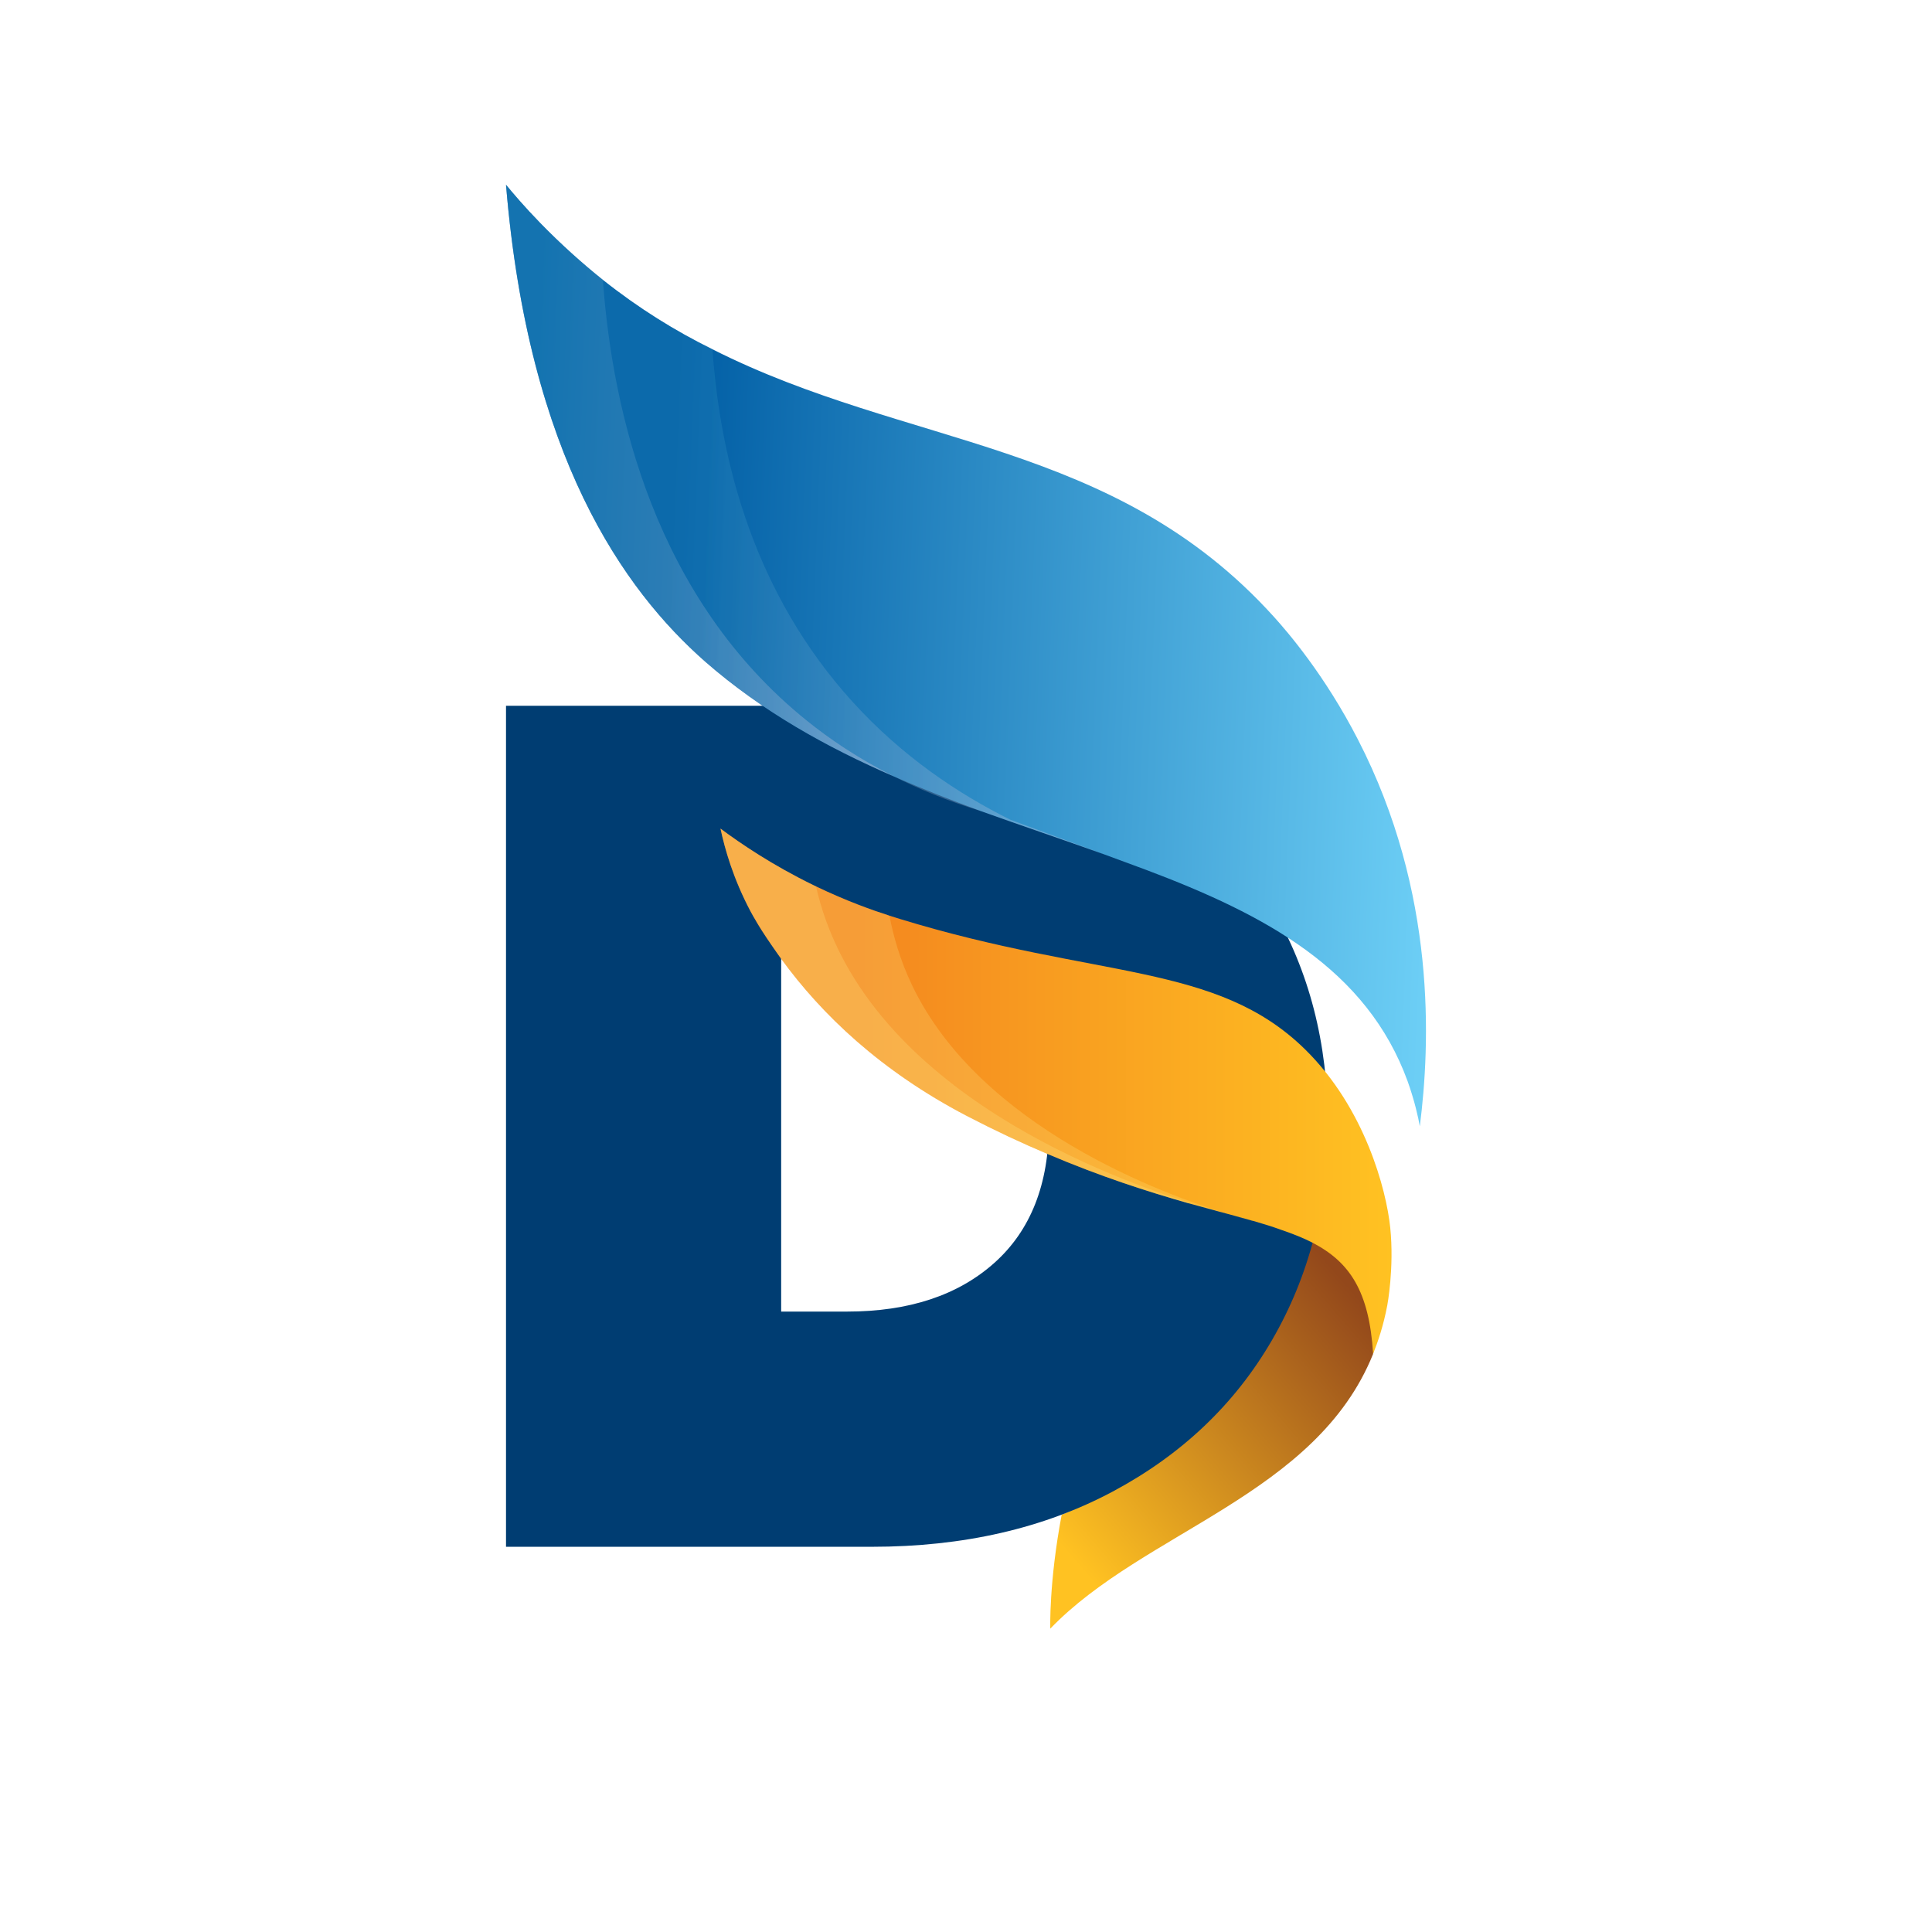 <svg width="512" height="512" viewBox="0 0 512 512" fill="none" xmlns="http://www.w3.org/2000/svg">
<rect x="0" y="0" width="512" height="512" fill="#333333" stroke="none"/>
<g clip-path="url(#clip0_1_29)">
<path d="M512 0H0V512H512V0Z" fill="white"/>
<path d="M363.882 358.747V358.825C348.779 396.274 303.254 405.709 278.337 431.606C278.337 431.606 277.958 419.376 281.356 401.408C291.144 397.409 314.065 386.434 330.304 361.319C339.051 347.781 342.887 334.733 344.702 325.694C346.594 326.227 355.419 328.936 360.855 338.071C366.48 347.532 364.33 356.941 363.882 358.747Z" fill="url(#paint0_linear_1_29)"/>
<path d="M294.885 201.203C313.171 210.647 327.242 223.763 337.099 240.553C346.956 257.342 351.884 276.436 351.884 297.844C351.884 319.045 346.956 338.139 337.099 355.135C327.242 372.131 313.171 385.514 294.885 395.276C276.599 405.038 255.303 409.915 230.997 409.915H134.098V187.037H231.006C255.303 187.037 276.599 191.759 294.885 201.203ZM263.517 334.673C273.15 326.072 277.976 313.79 277.976 297.844C277.976 281.898 273.159 269.615 263.517 261.014C253.884 252.413 240.854 248.113 224.426 248.113H207.017V347.583H224.426C240.854 347.583 253.884 343.283 263.517 334.673Z" fill="#003D72"/>
<path d="M367.641 345.941C366.635 351.273 365.155 355.634 363.891 358.765C362.842 342.156 357.698 334.458 347.807 329.315C345.321 328.033 342.604 326.975 339.516 325.917C337.254 325.092 334.82 324.335 332.196 323.578C331.835 323.509 331.543 323.432 331.181 323.303C331.164 323.303 331.156 323.303 331.121 323.286C329.375 322.795 327.552 322.279 325.642 321.772C325.617 321.755 325.574 321.746 325.522 321.746C325.496 321.729 325.462 321.72 325.436 321.72C322.142 320.817 318.59 319.862 314.814 318.83C304.252 315.811 291.858 311.889 277.52 305.774C270.863 302.97 263.775 299.659 256.224 295.737C233.5 283.884 217.803 268.919 206.992 254.056C206.691 253.635 206.398 253.23 206.106 252.818C205.572 252.061 205.048 251.321 204.566 250.607C204.566 250.607 204.566 250.607 204.566 250.59C204.523 250.547 204.48 250.487 204.437 250.427C202.536 247.691 200.997 245.309 199.793 243.116C199.707 242.944 199.603 242.78 199.517 242.634C199.259 242.152 199.053 241.808 198.924 241.559C194.288 232.829 192.078 224.925 190.934 219.583C196.266 223.548 204.618 229.242 215.627 234.601C215.833 234.704 216.048 234.807 216.255 234.902C224.331 238.781 231.186 241.206 235.719 242.66C236.794 243.012 237.723 243.296 238.523 243.546C290.894 259.569 322.331 254.976 345.889 278.122C361.749 293.707 367.392 315.355 368.424 325.29C369.525 336.024 367.641 345.941 367.641 345.941Z" fill="url(#paint1_linear_1_29)"/>
<path opacity="0.2" d="M315.356 318.761C315.192 318.761 314.977 318.83 314.822 318.83C304.26 315.811 291.866 311.889 277.528 305.774C270.871 302.97 263.784 299.659 256.232 295.737C233.508 283.884 217.812 268.919 207 254.056C206.699 253.635 206.407 253.23 206.114 252.818C205.581 252.061 205.056 251.321 204.575 250.607C204.575 250.607 204.575 250.607 204.575 250.59C203.353 248.801 202.321 247.201 201.47 245.868C200.945 245.025 200.498 244.285 200.137 243.658C199.904 243.279 199.698 242.935 199.526 242.643C199.268 242.161 199.061 241.817 198.932 241.568C194.297 232.838 192.086 224.933 190.942 219.592C196.275 223.557 204.626 229.251 215.636 234.609C215.842 234.713 216.057 234.816 216.263 234.91C216.427 235.607 216.582 236.287 216.754 236.975C230.326 289.94 296.992 312.999 315.356 318.761Z" fill="#FFF799"/>
<path opacity="0.2" d="M325.436 321.729C322.142 320.826 318.59 319.871 314.814 318.839C304.252 315.82 291.858 311.898 277.52 305.783C270.863 302.979 263.775 299.667 256.224 295.745C233.5 283.893 217.803 268.927 206.992 254.065C206.691 253.643 206.398 253.239 206.106 252.826C205.572 252.069 205.048 251.33 204.566 250.616C204.566 250.616 204.566 250.616 204.566 250.599C204.523 250.556 204.48 250.495 204.437 250.435C204.179 250.04 203.912 249.661 203.68 249.291C203.654 249.248 203.62 249.222 203.594 249.171C202.777 247.949 202.072 246.849 201.461 245.877C200.937 245.034 200.489 244.294 200.128 243.666C200.008 243.477 199.913 243.305 199.793 243.133C199.707 242.961 199.603 242.797 199.517 242.651C199.259 242.17 199.053 241.826 198.924 241.576C194.288 232.846 192.078 224.942 190.934 219.601C196.266 223.566 204.618 229.259 215.627 234.618C215.833 234.721 216.048 234.824 216.255 234.919C224.331 238.798 231.186 241.223 235.719 242.677C236.725 247.992 238.506 254.417 241.731 261.143C259.776 298.85 308.655 316.646 325.436 321.729Z" fill="#FFF799"/>
<path opacity="0.2" d="M331.121 323.294C330.743 323.225 328.782 322.727 325.642 321.78C327.543 322.296 329.375 322.804 331.121 323.294Z" fill="#FFF799"/>
<path d="M376.268 298.48C375.838 296.046 374.874 291.703 373.042 286.559C362.214 256.809 335.439 242.445 303.503 230.438C299.857 229.087 296.21 227.729 292.485 226.37C281.837 222.542 270.794 218.852 259.698 214.861C252.104 212.066 244.509 209.116 236.94 205.787C219.119 198.046 201.969 188.525 186.925 175.374C165.32 156.375 140.059 120.99 134.098 48.965C135.827 51.073 139.001 54.831 143.215 59.149C148.66 64.731 154.199 69.711 159.764 74.166C169.285 81.727 178.944 87.704 188.8 92.555C240.57 118.728 295.143 116.449 337.615 163.479C341.158 167.401 351.058 178.823 359.891 196.025C380.783 236.622 379.029 276.746 376.268 298.48Z" fill="url(#paint2_linear_1_29)"/>
<path opacity="0.3" d="M292.485 226.37C281.837 222.542 270.794 218.852 259.698 214.861C251.115 212.255 243.606 209.159 236.94 205.787C219.119 198.046 201.969 188.525 186.925 175.374C165.32 156.375 140.059 120.99 134.098 48.965C135.827 51.073 139.001 54.831 143.215 59.149C148.66 64.731 154.199 69.711 159.764 74.166C169.285 81.727 178.944 87.704 188.8 92.555C190.925 122.642 200.033 157.458 225.948 185.997C239.116 200.498 253.987 210.389 267.697 217.209C275.954 220.271 284.22 223.316 292.485 226.37Z" fill="url(#paint3_linear_1_29)"/>
<path opacity="0.3" d="M236.94 205.787C219.119 198.046 201.969 188.525 186.925 175.374C165.32 156.375 140.059 120.99 134.098 48.965C135.827 51.073 139.001 54.831 143.215 59.149C148.66 64.731 154.199 69.711 159.764 74.166C162.292 109.25 173.62 158.671 213.881 191.028C219.807 195.81 227.453 201.031 236.94 205.787Z" fill="url(#paint4_linear_1_29)"/>
</g>
<defs>
<linearGradient id="paint0_linear_1_29" x1="359.117" y1="342.883" x2="281.604" y2="410.137" gradientUnits="userSpaceOnUse">
<stop stop-color="#93481B"/>
<stop offset="1" stop-color="#FFC222"/>
</linearGradient>
<linearGradient id="paint1_linear_1_29" x1="190.933" y1="289.186" x2="368.769" y2="289.186" gradientUnits="userSpaceOnUse">
<stop offset="0.208" stop-color="#F4871F"/>
<stop offset="1" stop-color="#FFC222"/>
</linearGradient>
<linearGradient id="paint2_linear_1_29" x1="381.829" y1="178.776" x2="129.315" y2="168.692" gradientUnits="userSpaceOnUse">
<stop stop-color="#6DCFF6"/>
<stop offset="0.813" stop-color="#005DA4"/>
</linearGradient>
<linearGradient id="paint3_linear_1_29" x1="130.685" y1="134.367" x2="295.898" y2="140.965" gradientUnits="userSpaceOnUse">
<stop offset="0.342" stop-color="#288ABF"/>
<stop offset="1" stop-color="#FCDFEB"/>
</linearGradient>
<linearGradient id="paint4_linear_1_29" x1="131.051" y1="125.201" x2="239.987" y2="129.551" gradientUnits="userSpaceOnUse">
<stop offset="0.096" stop-color="#288ABF"/>
<stop offset="1" stop-color="#FCDFEB"/>
</linearGradient>
<clipPath id="clip0_1_29">
<rect width="512" height="512" fill="white"/>
</clipPath>
</defs>
</svg>
